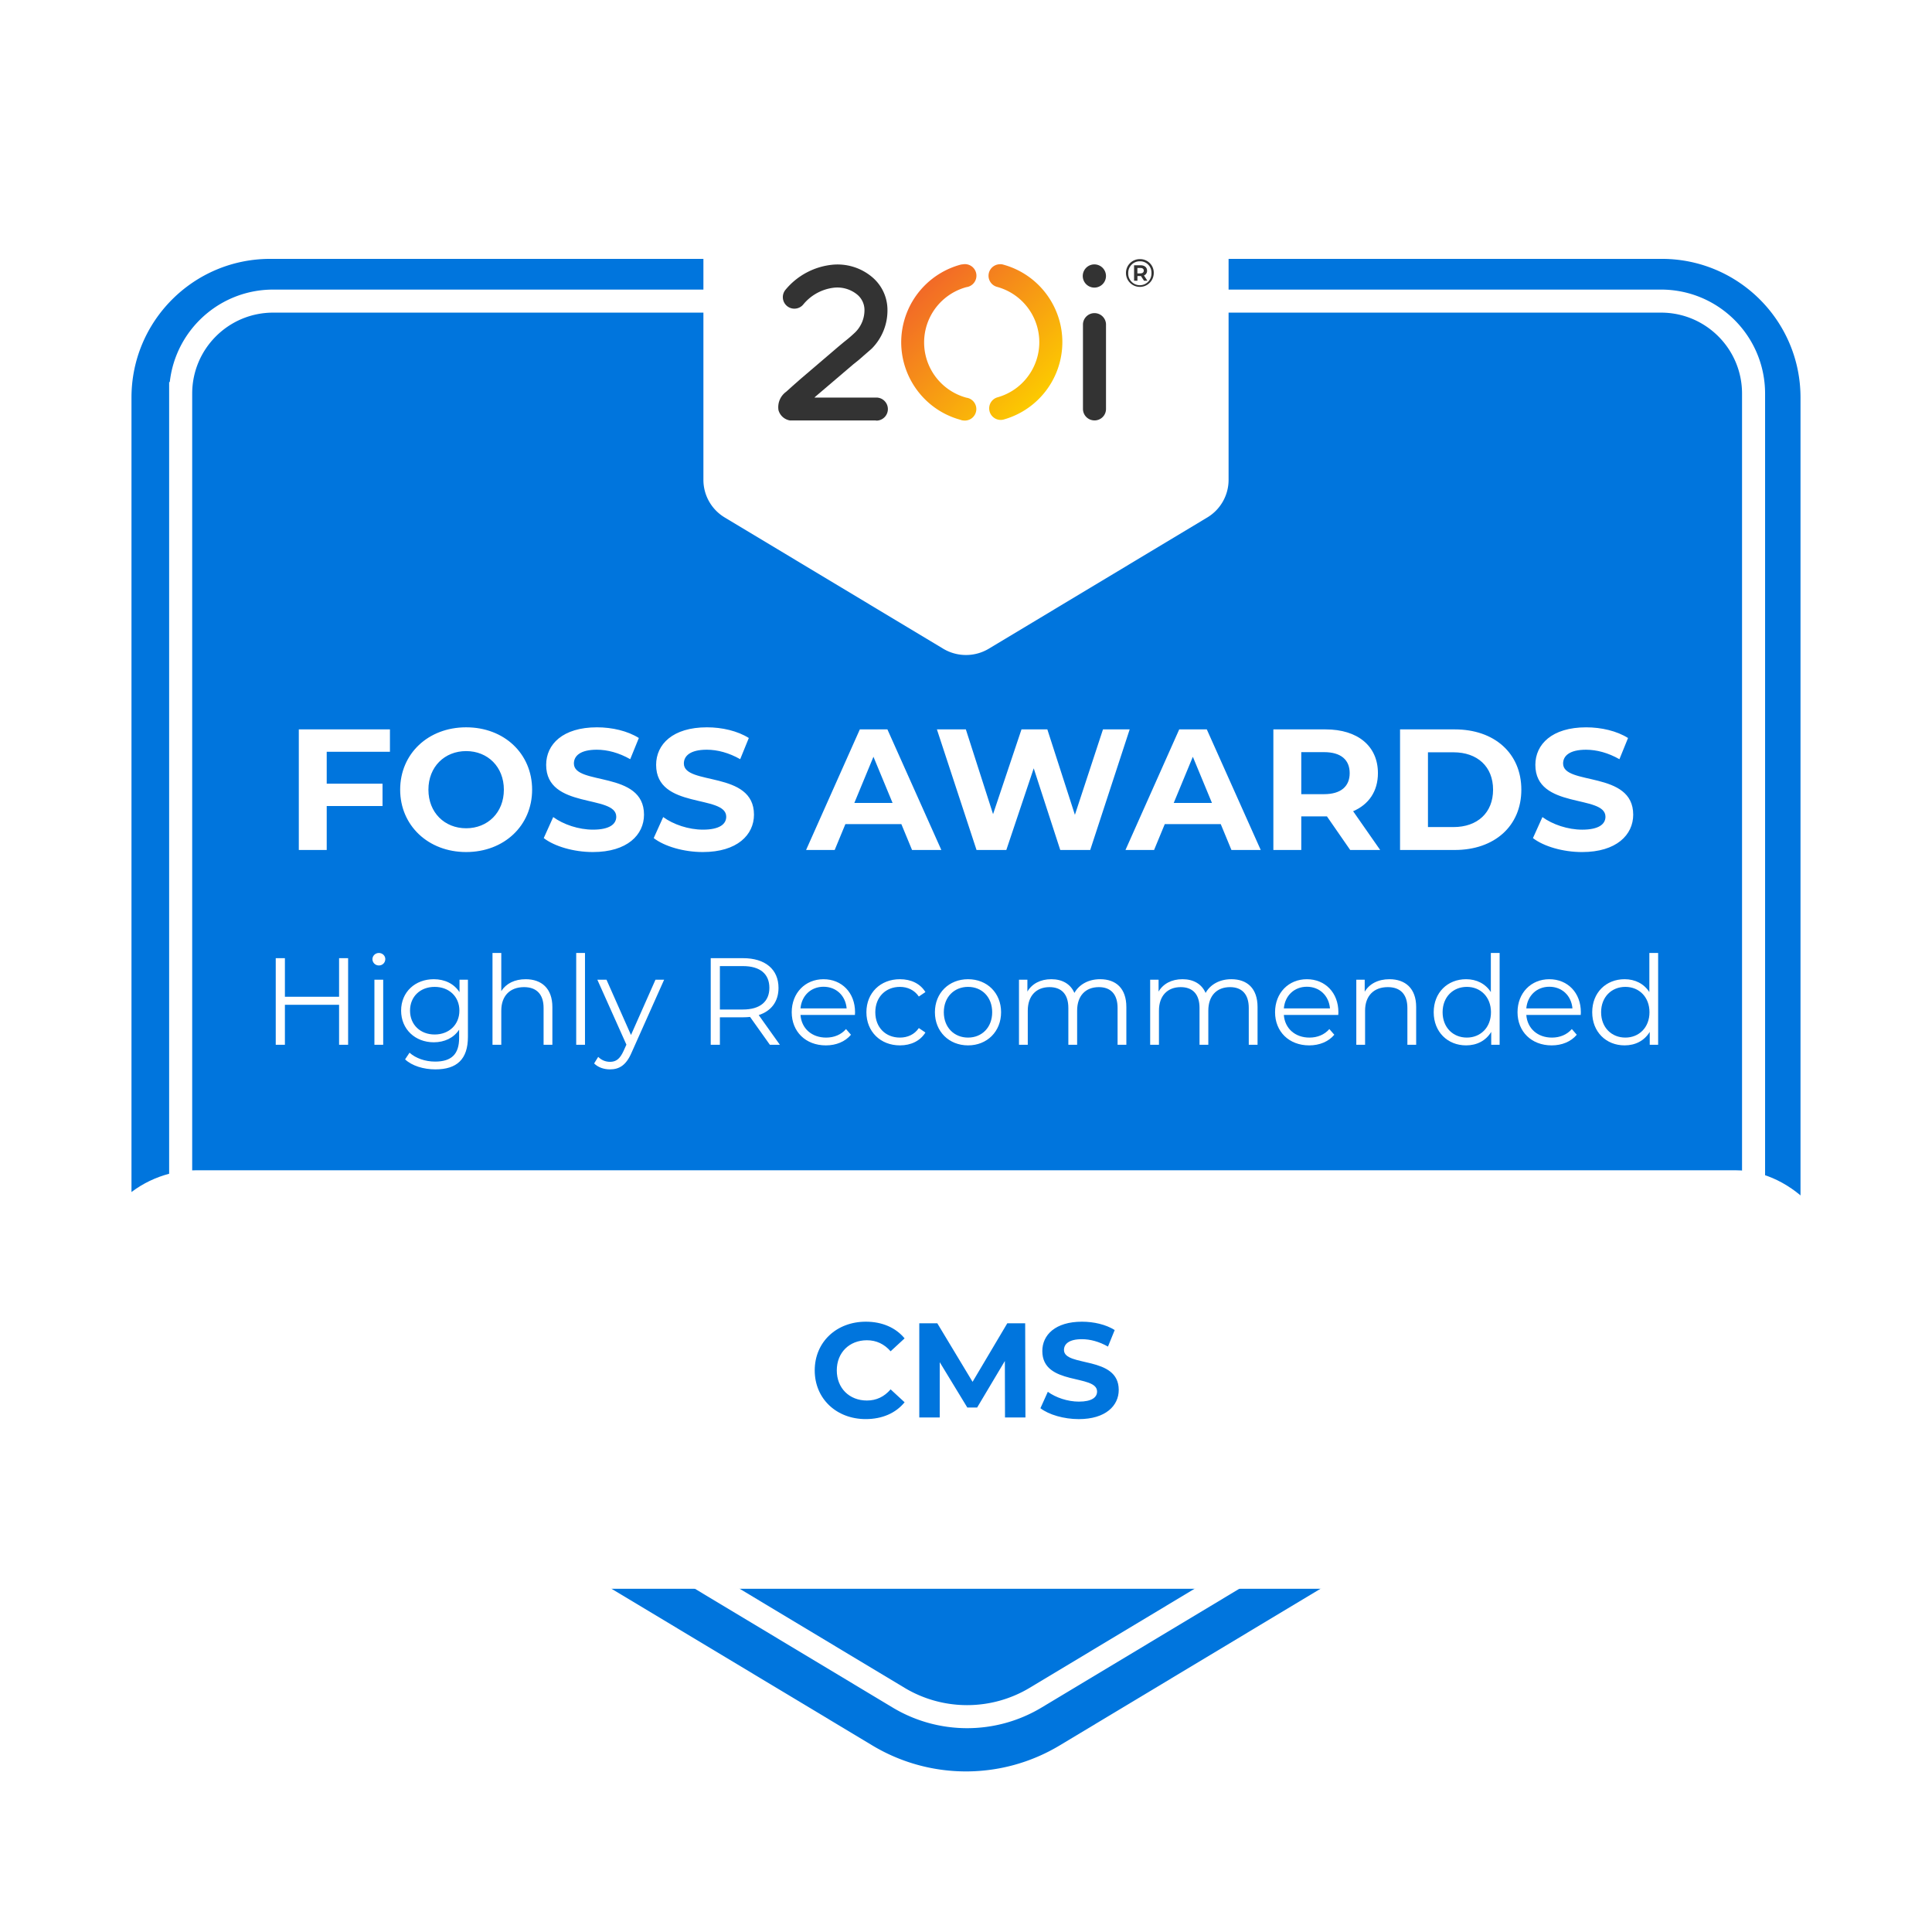 <svg xmlns="http://www.w3.org/2000/svg" xmlns:xlink="http://www.w3.org/1999/xlink" viewBox="0 0 250 250" xmlns:v="https://vecta.io/nano"><style><![CDATA[.J{flood-opacity:.2}.K{flood-color:#000}]]></style><defs><filter id="A" filterUnits="userSpaceOnUse"><feOffset/><feGaussianBlur result="A" stdDeviation="9.072"/><feFlood class="J K"/><feComposite in2="A" operator="in"/><feComposite in="SourceGraphic"/></filter><filter id="B" filterUnits="userSpaceOnUse"><feOffset/><feGaussianBlur result="A" stdDeviation="8.55"/><feFlood class="J K"/><feComposite in2="A" operator="in"/><feComposite in="SourceGraphic"/></filter><filter id="C" filterUnits="userSpaceOnUse"><feOffset dy="3"/><feGaussianBlur result="A" stdDeviation="7.593"/><feFlood class="J K"/><feComposite in2="A" operator="in"/><feComposite in="SourceGraphic"/></filter><linearGradient id="D" x1="119.843" y1="37.079" x2="134.588" y2="51.824" gradientUnits="userSpaceOnUse"><stop offset="0" stop-color="#f26a27"/><stop offset="1" stop-color="#fccb00"/></linearGradient><filter id="E" filterUnits="userSpaceOnUse"><feOffset/><feGaussianBlur result="A" stdDeviation="3.797"/><feFlood class="J K"/><feComposite in2="A" operator="in"/><feComposite in="SourceGraphic"/></filter><filter id="F" filterUnits="userSpaceOnUse"><feOffset/><feGaussianBlur result="A" stdDeviation="3.975"/><feFlood flood-color="#fff" class="J"/><feComposite in2="A" operator="in"/><feComposite in="SourceGraphic"/></filter><path id="G" d="M173.172 131.334h-7.043c.128 1.762 1.473 2.93 3.313 2.93 1.024 0 1.937-.368 2.576-1.104l.641.736c-.752.896-1.921 1.376-3.249 1.376-2.625 0-4.418-1.793-4.418-4.289s1.745-4.273 4.113-4.273 4.082 1.744 4.082 4.273l-.016.352zm-7.043-.848h5.97c-.144-1.648-1.344-2.801-2.993-2.801-1.632 0-2.833 1.152-2.977 2.801z"/><path id="H" d="m194.051,123.314v11.877h-1.088v-1.664c-.688,1.137-1.857,1.744-3.25,1.744-2.4,0-4.193-1.744-4.193-4.289s1.793-4.273,4.193-4.273c1.345,0,2.497.576,3.201,1.664v-5.059h1.137Zm-1.12,7.668c0-1.969-1.345-3.281-3.121-3.281-1.793,0-3.138,1.312-3.138,3.281s1.345,3.281,3.138,3.281c1.776,0,3.121-1.312,3.121-3.281Z"/></defs><path d="M17.014 51.447v103.652a23.28 23.28 0 0 0 11.293 19.958l84.579 50.805c7.455 4.478 16.772 4.478 24.227 0l84.579-50.805a23.28 23.28 0 0 0 11.293-19.958V51.447c0-9.913-8.036-17.949-17.949-17.949H34.963c-9.913 0-17.949 8.036-17.949 17.949z" fill="#0075dd" filter="url(#A)"/><path d="M23.378 50.933v103.324a17 17 0 0 0 8.244 14.57l84.652 50.849c5.459 3.279 12.281 3.279 17.74 0l84.652-50.849a17 17 0 0 0 8.244-14.57V50.933c0-6.611-5.359-11.97-11.97-11.97H35.349c-6.611 0-11.97 5.359-11.97 11.97z" fill="none" filter="url(#B)" stroke="#fff" stroke-miterlimit="10" stroke-width="2.982"/><path d="M91.021 24.776v34.317c0 1.992 1.045 3.839 2.753 4.865l28.264 16.978a5.75 5.75 0 0 0 5.923 0l28.264-16.978c1.708-1.026 2.753-2.872 2.753-4.865V24.776a4 4 0 0 0-3.997-3.997H95.017a4 4 0 0 0-3.997 3.997z" fill="#fff" filter="url(#C)"/><path d="M113.358 54.409h-11.125c-.716-.113-1.3-.632-1.496-1.33-.148-.921.237-1.846.996-2.389l.798-.719 1.013-.893 4.942-4.223.741-.617a18.01 18.01 0 0 0 1.438-1.236c.783-.775 1.216-1.836 1.197-2.938-.015-.742-.347-1.442-.912-1.923-.842-.7-1.931-1.03-3.02-.915-1.559.176-2.988.954-3.983 2.168-.522.638-1.462.732-2.1.21s-.732-1.462-.21-2.1l.009-.011a9.06 9.06 0 0 1 6.004-3.231c1.881-.199 3.762.377 5.209 1.597a5.55 5.55 0 0 1 1.975 4.075c.066 1.931-.668 3.804-2.03 5.175l-1.667 1.456-.695.556-4.937 4.209-.113.115h7.965c.824-.023 1.511.627 1.534 1.451.022.803-.594 1.479-1.396 1.531h-.138v-.019zm28.256-20.196a1.501 1.501 0 0 1-.004 3.002 1.501 1.501 0 0 1-.001-3.002" fill="#333"/><path d="M124.656 34.192c.818-.11 1.571.464 1.681 1.283s-.464 1.571-1.283 1.681a7.41 7.41 0 0 0 0 14.305c.814.113 1.382.865 1.268 1.679a1.49 1.49 0 0 1-1.679 1.268h-.027a1.5 1.5 0 0 1-.36-.093c-5.538-1.528-8.79-7.256-7.262-12.795.974-3.53 3.732-6.288 7.262-7.262a1.58 1.58 0 0 1 .398-.056m4.763-.009a1.49 1.49 0 0 0-.394 2.93c2.531.691 4.508 2.668 5.199 5.199 1.079 3.95-1.248 8.028-5.199 9.107a1.49 1.49 0 0 0-.986 1.749c.184.803.984 1.305 1.787 1.122 3.534-.973 6.296-3.734 7.269-7.269 1.524-5.538-1.73-11.264-7.269-12.788a1.37 1.37 0 0 0-.397-.056l-.01.005z" fill="url(#D)"/><path d="M141.626 54.4c-.821.002-1.488-.661-1.491-1.482V41.937c.041-.824.742-1.458 1.565-1.417.766.038 1.379.651 1.417 1.417v10.969a1.48 1.48 0 0 1-1.469 1.495h-.022zm7.669-19.08c.004.993-.798 1.801-1.791 1.804s-1.801-.798-1.804-1.791a1.78 1.78 0 0 1 1.752-1.8h.052c.968-.021 1.77.746 1.791 1.714v.072m-.296 0c.025-.807-.608-1.482-1.416-1.508h0-.078a1.49 1.49 0 0 0-1.512 1.464c-.004.018-.004.037 0 .056-.04.83.601 1.534 1.431 1.574s1.534-.601 1.574-1.431l.002-.05v-.061c.005-.013.005-.028 0-.042v-.002zm-.974.323l.449.685h-.439l-.398-.609h-.453v.609h-.436v-2.002h.834c.531 0 .847.278.847.698a.63.63 0 0 1-.404.621m-.47-.267c.283 0 .449-.131.449-.356s-.161-.347-.449-.347h-.377v.707l.377-.004z" fill="#333"/><rect x="11.436" y="151.432" width="227.128" height="54.155" rx="14" fill="#fff" filter="url(#E)"/><path d="M42.277 97.28v4.124H49.5v2.897h-7.223v5.685h-3.611V94.382h11.792v2.898h-8.181zm9.504 4.904c0-4.637 3.611-8.07 8.538-8.07s8.537 3.411 8.537 8.07-3.633 8.07-8.537 8.07-8.538-3.434-8.538-8.07zm13.419 0c0-2.964-2.095-4.993-4.881-4.993s-4.882 2.029-4.882 4.993 2.095 4.993 4.882 4.993 4.881-2.029 4.881-4.993zm5.16 6.264l1.226-2.72c1.316.959 3.277 1.628 5.149 1.628 2.14 0 3.009-.713 3.009-1.672 0-2.921-9.072-.915-9.072-6.711 0-2.652 2.14-4.859 6.576-4.859 1.961 0 3.967.468 5.417 1.382l-1.115 2.742c-1.448-.824-2.942-1.226-4.324-1.226-2.141 0-2.966.803-2.966 1.784 0 2.875 9.073.891 9.073 6.62 0 2.608-2.163 4.838-6.62 4.838-2.474 0-4.972-.736-6.354-1.806zm14.23 0l1.226-2.72c1.316.959 3.277 1.628 5.149 1.628 2.14 0 3.009-.713 3.009-1.672 0-2.921-9.072-.915-9.072-6.711 0-2.652 2.14-4.859 6.576-4.859 1.961 0 3.967.468 5.417 1.382l-1.115 2.742c-1.448-.824-2.942-1.226-4.324-1.226-2.141 0-2.966.803-2.966 1.784 0 2.875 9.073.891 9.073 6.62 0 2.608-2.163 4.838-6.62 4.838-2.474 0-4.972-.736-6.354-1.806zm32.045-1.806h-7.244l-1.382 3.343h-3.701l6.955-15.604h3.567l6.978 15.604h-3.79l-1.382-3.343zm-1.137-2.742l-2.474-5.975-2.474 5.975h4.949zm30.682-9.518l-5.106 15.604h-3.878l-3.433-10.566-3.545 10.566h-3.856l-5.127-15.604h3.745l3.522 10.968 3.678-10.968h3.345l3.567 11.056 3.633-11.056h3.456zm11.784 12.261h-7.244l-1.382 3.343h-3.701l6.955-15.604h3.567l6.978 15.604h-3.79l-1.382-3.343zm-1.137-2.742l-2.474-5.975-2.474 5.975h4.949zm17.888 6.086l-3.009-4.346h-3.322v4.346h-3.611V94.383h6.754c4.169 0 6.776 2.162 6.776 5.662 0 2.34-1.181 4.057-3.209 4.927l3.5 5.015h-3.879zm-3.388-12.661h-2.943v5.439h2.943c2.206 0 3.322-1.025 3.322-2.719 0-1.716-1.115-2.719-3.322-2.719zm9.839-2.943h7.089c5.104 0 8.605 3.077 8.605 7.802s-3.5 7.802-8.605 7.802h-7.089V94.383zm6.91 12.64c3.098 0 5.127-1.85 5.127-4.838s-2.029-4.838-5.127-4.838h-3.299v9.675h3.299zm10.286 1.427l1.226-2.72c1.316.959 3.277 1.628 5.149 1.628 2.14 0 3.009-.713 3.009-1.672 0-2.921-9.072-.915-9.072-6.711 0-2.652 2.14-4.859 6.576-4.859 1.961 0 3.967.468 5.417 1.382l-1.115 2.742c-1.448-.824-2.942-1.226-4.325-1.226-2.139 0-2.964.803-2.964 1.784 0 2.875 9.073.891 9.073 6.62 0 2.608-2.163 4.838-6.62 4.838-2.474 0-4.972-.736-6.354-1.806z" fill="#fff" filter="url(#F)"/><g fill="#fff"><path d="M45.046 123.987v11.204h-1.169v-5.17h-7.01v5.17h-1.186v-11.204h1.186v4.994h7.01v-4.994h1.169zm3.147.128c0-.432.369-.801.832-.801s.833.354.833.785c0 .464-.353.832-.833.832-.463 0-.832-.368-.832-.816zm.256 2.657h1.137v8.419h-1.137v-8.419zm12.1 0v7.396c0 2.896-1.425 4.209-4.21 4.209-1.536 0-3.041-.464-3.921-1.297l.576-.863c.8.72 2.017 1.152 3.312 1.152 2.129 0 3.105-.977 3.105-3.058v-1.072c-.704 1.072-1.904 1.632-3.281 1.632-2.4 0-4.226-1.68-4.226-4.098s1.825-4.064 4.226-4.064c1.408 0 2.625.576 3.33 1.68v-1.616h1.088zm-1.104 4.001c0-1.824-1.345-3.072-3.201-3.072s-3.186 1.248-3.186 3.072 1.329 3.09 3.186 3.09 3.201-1.265 3.201-3.09zm12.032-.462v4.881H70.34v-4.77c0-1.777-.928-2.689-2.529-2.689-1.809 0-2.945 1.121-2.945 3.041v4.418h-1.137v-11.877h1.137v4.931c.625-.977 1.729-1.536 3.154-1.536 2.049 0 3.457 1.184 3.457 3.602zm3.084-6.997h1.137v11.877h-1.137v-11.877zm11.378 3.458L81.73 136.2c-.705 1.649-1.602 2.177-2.802 2.177-.784 0-1.536-.256-2.049-.768l.528-.849c.416.416.929.64 1.537.64.752 0 1.264-.352 1.744-1.408l.368-.816-3.761-8.403h1.184l3.17 7.155 3.169-7.155h1.12zm13.681 8.419l-2.562-3.602c-.288.033-.576.049-.896.049h-3.009v3.553h-1.185v-11.204h4.193c2.85 0 4.578 1.44 4.578 3.842 0 1.761-.928 2.993-2.561 3.521l2.736 3.842h-1.296zm-.064-7.362c0-1.793-1.185-2.817-3.425-2.817h-2.978v5.618h2.978c2.24 0 3.425-1.04 3.425-2.801zm11.071 3.505h-7.043c.129 1.762 1.473 2.93 3.314 2.93 1.023 0 1.937-.368 2.576-1.104l.641.736c-.752.896-1.921 1.376-3.249 1.376-2.626 0-4.418-1.793-4.418-4.289s1.745-4.273 4.114-4.273 4.081 1.744 4.081 4.273l-.017.352zm-7.043-.848h5.971c-.144-1.648-1.344-2.801-2.992-2.801-1.633 0-2.834 1.152-2.979 2.801zm8.528.496c0-2.514 1.825-4.273 4.338-4.273 1.425 0 2.625.56 3.298 1.664l-.85.576c-.576-.848-1.473-1.248-2.448-1.248-1.841 0-3.186 1.312-3.186 3.281 0 1.984 1.345 3.281 3.186 3.281.976 0 1.872-.385 2.448-1.232l.85.576c-.673 1.088-1.873 1.664-3.298 1.664-2.513 0-4.338-1.776-4.338-4.289zm8.865 0c0-2.497 1.824-4.273 4.289-4.273s4.274 1.776 4.274 4.273-1.809 4.289-4.274 4.289-4.289-1.793-4.289-4.289zm7.411 0c0-1.969-1.329-3.281-3.122-3.281s-3.137 1.312-3.137 3.281 1.345 3.281 3.137 3.281 3.122-1.312 3.122-3.281zm17.362-.671v4.881h-1.136v-4.77c0-1.777-.896-2.689-2.417-2.689-1.729 0-2.816 1.121-2.816 3.041v4.418h-1.137v-4.77c0-1.777-.896-2.689-2.434-2.689-1.713 0-2.816 1.121-2.816 3.041v4.418h-1.137v-8.419h1.088v1.536c.592-1.008 1.681-1.6 3.09-1.6 1.393 0 2.48.592 2.992 1.776.609-1.089 1.81-1.776 3.33-1.776 2.049 0 3.393 1.184 3.393 3.602zm16.977 0v4.881h-1.137v-4.77c0-1.777-.896-2.689-2.417-2.689-1.729 0-2.817 1.121-2.817 3.041v4.418h-1.137v-4.77c0-1.777-.896-2.689-2.433-2.689-1.712 0-2.817 1.121-2.817 3.041v4.418h-1.137v-8.419h1.089v1.536c.593-1.008 1.681-1.6 3.089-1.6 1.393 0 2.481.592 2.994 1.776.608-1.089 1.809-1.776 3.329-1.776 2.049 0 3.394 1.184 3.394 3.602z"/><use xlink:href="#G"/><path d="m183.252,130.311v4.881h-1.137v-4.77c0-1.777-.929-2.689-2.529-2.689-1.809,0-2.945,1.121-2.945,3.041v4.418h-1.136v-8.419h1.088v1.553c.608-1.024,1.745-1.616,3.201-1.616,2.049,0,3.458,1.184,3.458,3.602Z"/><use xlink:href="#H"/><use xlink:href="#G" x="31.375"/><use xlink:href="#H" x="20.511"/></g><path d="M105.425 177.328c0-3.673 2.82-6.302 6.615-6.302 2.106 0 3.865.767 5.015 2.159l-1.811 1.671c-.818-.94-1.846-1.428-3.064-1.428-2.281 0-3.9 1.603-3.9 3.899s1.619 3.9 3.9 3.9c1.219 0 2.246-.487 3.064-1.445l1.811 1.672c-1.149 1.41-2.908 2.176-5.032 2.176-3.777 0-6.598-2.629-6.598-6.303zm24.622 6.094l-.018-7.312-3.587 6.024h-1.271l-3.569-5.867v7.155h-2.646v-12.187h2.333l4.562 7.573 4.492-7.573h2.315l.034 12.187h-2.646zm4.584-1.201l.957-2.123c1.027.748 2.56 1.271 4.022 1.271 1.671 0 2.351-.558 2.351-1.306 0-2.281-7.086-.715-7.086-5.24 0-2.072 1.671-3.796 5.136-3.796 1.532 0 3.099.366 4.23 1.079l-.87 2.142c-1.132-.644-2.299-.958-3.378-.958-1.671 0-2.315.627-2.315 1.394 0 2.245 7.086.696 7.086 5.171 0 2.037-1.688 3.777-5.171 3.777-1.933 0-3.883-.574-4.962-1.41z" fill="#0075dd"/></svg>